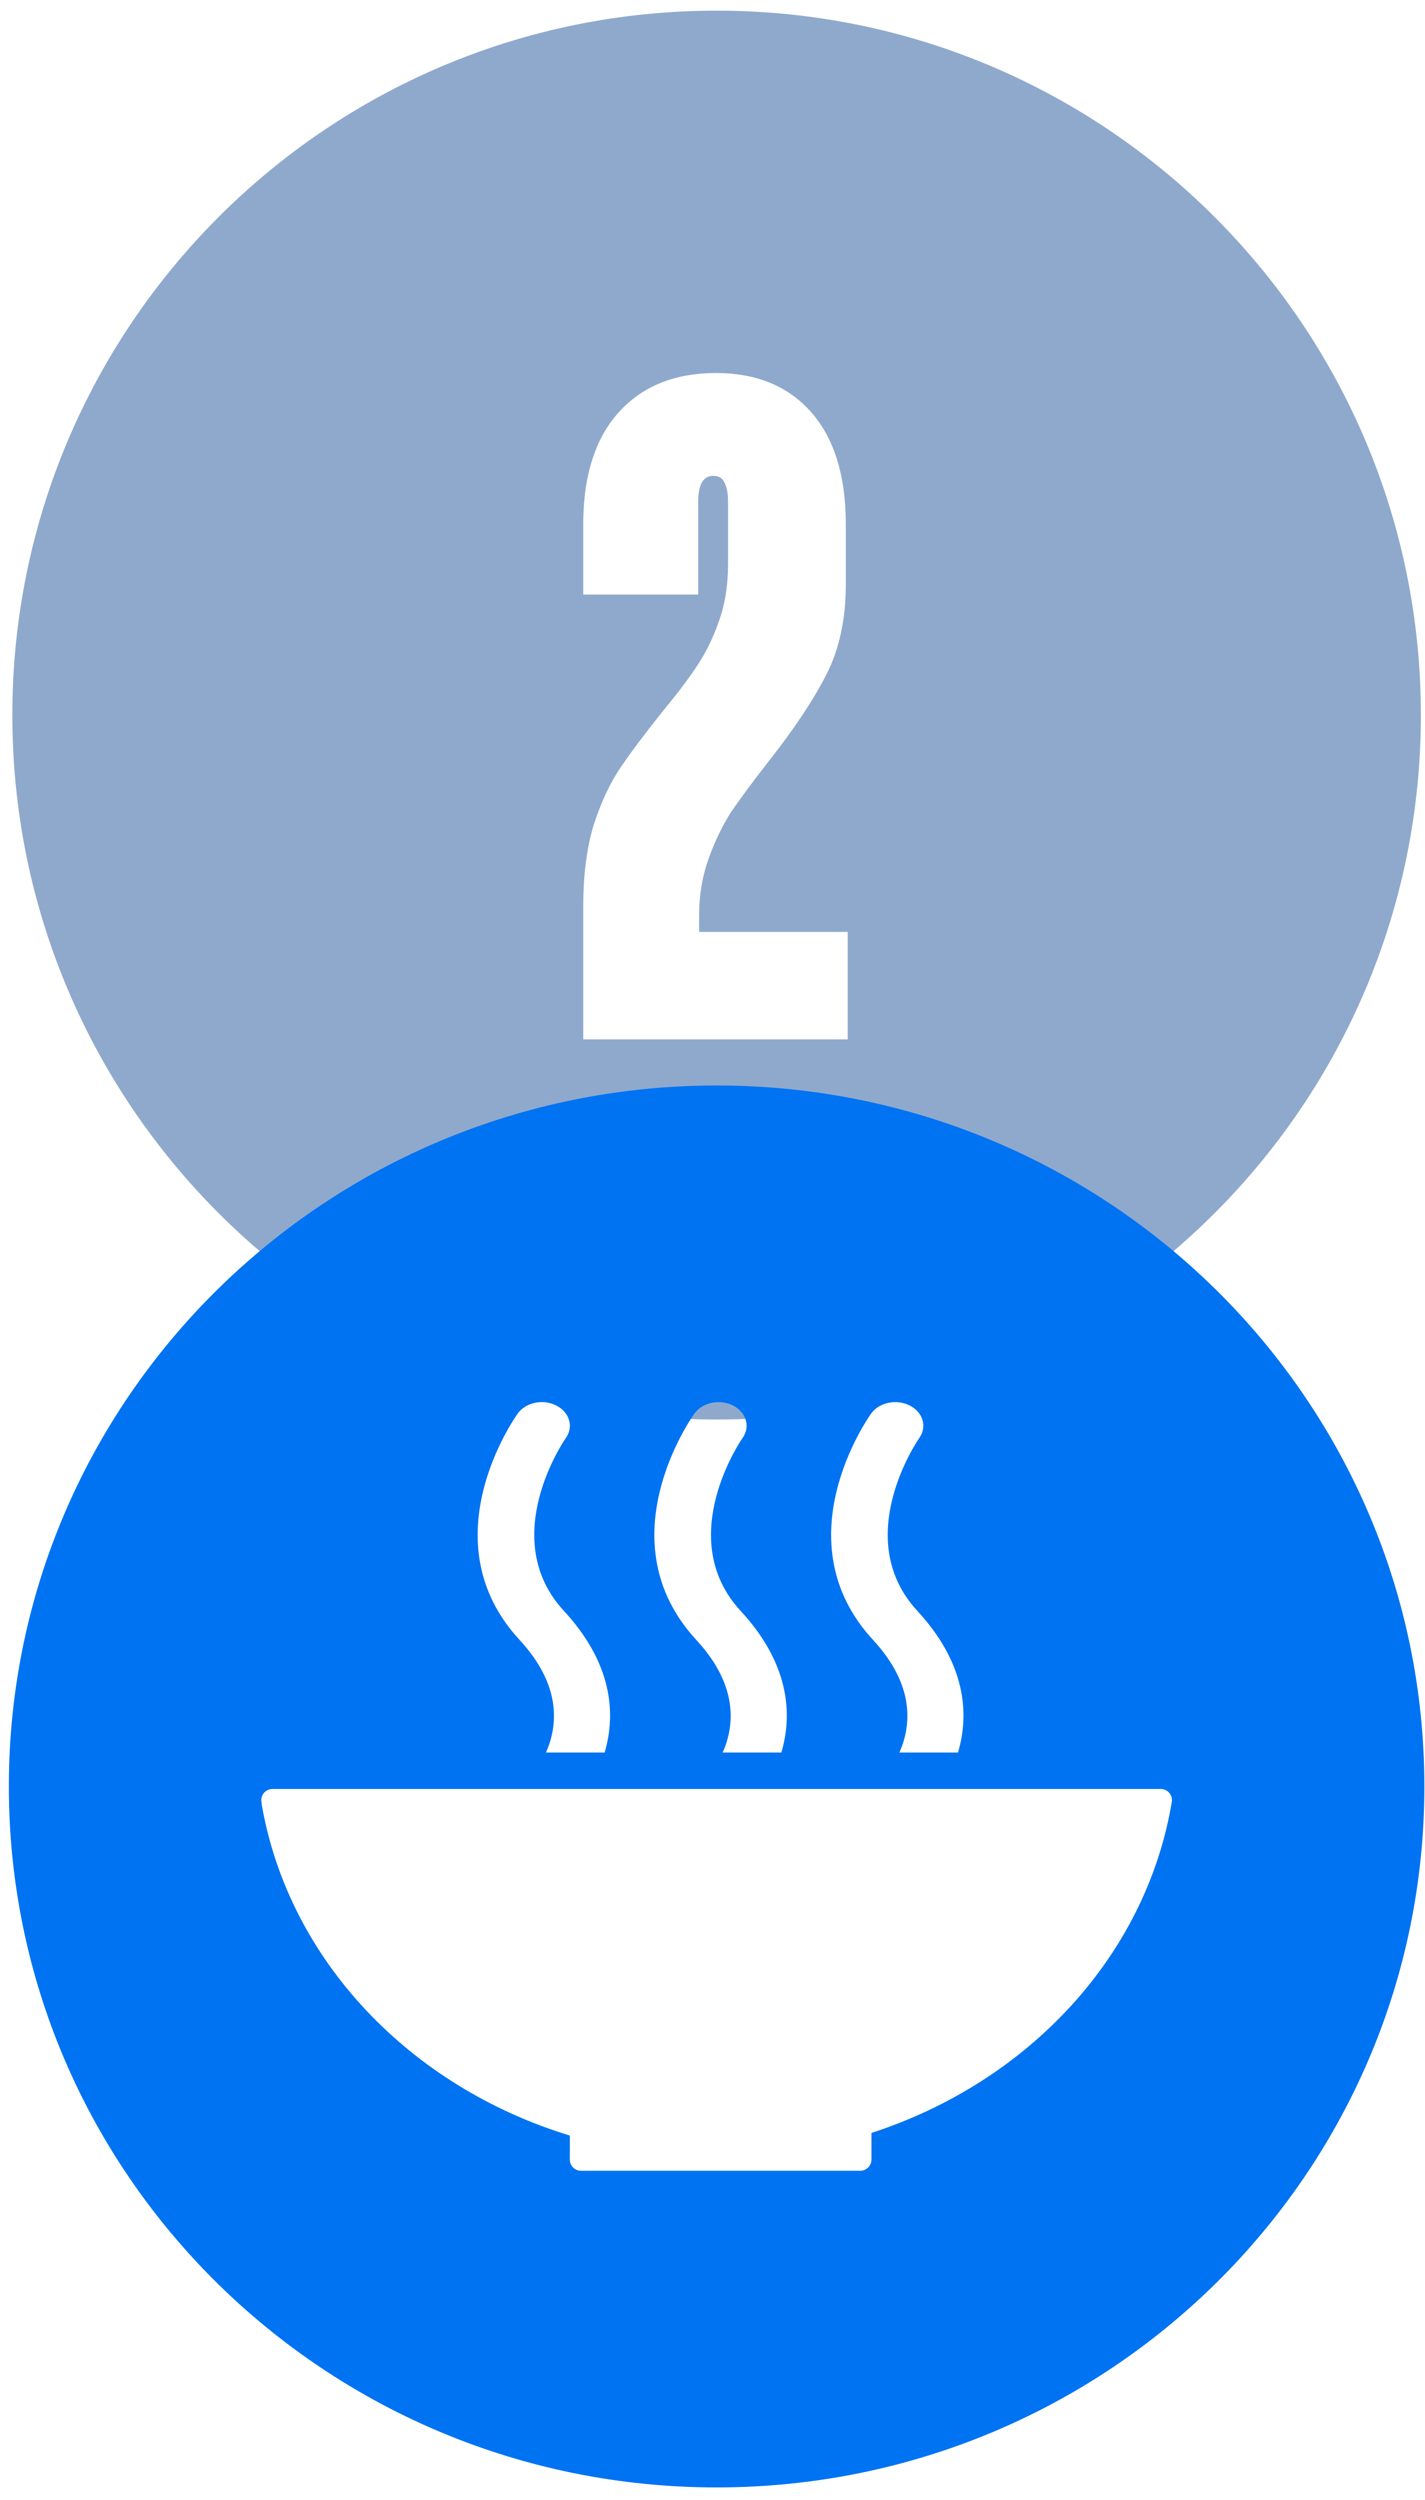 <svg width="61" height="107" viewBox="0 0 61 107" fill="none" xmlns="http://www.w3.org/2000/svg">
<path d="M30.677 0.456C47.327 0.456 60.824 13.954 60.824 30.604C60.824 47.254 47.327 60.751 30.677 60.752C14.027 60.752 0.528 47.254 0.528 30.604C0.528 13.954 14.026 0.456 30.677 0.456ZM30.646 15.965C28.887 15.965 27.5 16.525 26.486 17.645C25.5 18.738 24.994 20.286 24.967 22.286V25.445H29.887V21.485C29.887 21.112 29.94 20.832 30.047 20.645C30.154 20.459 30.313 20.365 30.526 20.365C30.766 20.365 30.927 20.458 31.007 20.645C31.113 20.832 31.167 21.112 31.167 21.485V24.125C31.167 25.059 31.033 25.885 30.767 26.605C30.527 27.298 30.22 27.925 29.847 28.485C29.5 29.018 29.007 29.672 28.367 30.445C27.62 31.378 27.02 32.178 26.566 32.845C26.113 33.512 25.727 34.339 25.407 35.326C25.114 36.312 24.967 37.459 24.967 38.765V44.485H36.287V39.885H29.927V39.166C29.927 38.312 30.061 37.512 30.327 36.765C30.594 36.019 30.914 35.352 31.287 34.765C31.687 34.178 32.22 33.458 32.887 32.605C33.98 31.218 34.807 29.979 35.367 28.885C35.927 27.792 36.207 26.499 36.207 25.005V22.445C36.207 20.365 35.713 18.765 34.727 17.645C33.74 16.525 32.38 15.965 30.646 15.965Z" fill="#8FA9CD"/>
<path d="M50.162 77.108C50.16 77.12 50.159 77.133 50.156 77.148C49.049 83.716 44.019 89.104 37.304 91.285V92.424C37.304 92.425 37.305 92.426 37.305 92.426L37.304 92.43C37.301 92.689 37.093 92.898 36.834 92.904C36.83 92.904 36.826 92.905 36.823 92.905C36.819 92.905 36.815 92.904 36.812 92.904H24.883C24.879 92.904 24.875 92.905 24.871 92.905C24.867 92.905 24.866 92.904 24.862 92.904C24.608 92.898 24.404 92.7 24.393 92.452C24.392 92.444 24.389 92.436 24.389 92.426C24.389 92.42 24.392 92.412 24.393 92.405V91.397C17.539 89.306 12.37 83.888 11.208 77.257L11.184 77.041C11.184 76.778 11.398 76.564 11.667 76.564H49.686C49.954 76.564 50.168 76.778 50.168 77.041C50.168 77.064 50.167 77.085 50.162 77.108ZM22.163 60.496C22.508 60.017 23.246 59.862 23.813 60.153C24.382 60.442 24.564 61.062 24.223 61.541C24.176 61.608 21.257 65.825 24.141 68.945C26.18 71.15 26.39 73.294 25.882 75.004H23.372C23.884 73.848 24.039 72.132 22.244 70.188C18.331 65.953 22.004 60.717 22.163 60.496ZM29.728 60.496C30.073 60.018 30.812 59.865 31.379 60.153C31.947 60.442 32.129 61.062 31.787 61.541C31.741 61.61 28.823 65.825 31.707 68.945C33.745 71.15 33.955 73.294 33.447 75.004H30.937C31.448 73.848 31.604 72.132 29.81 70.188C25.894 65.953 29.57 60.717 29.728 60.496ZM37.291 60.496C37.638 60.018 38.375 59.865 38.944 60.153C39.512 60.442 39.696 61.062 39.352 61.542C39.307 61.608 36.388 65.825 39.271 68.945C41.308 71.15 41.518 73.294 41.009 75.004H38.501C39.012 73.846 39.169 72.132 37.375 70.188C33.462 65.953 37.135 60.717 37.291 60.496ZM30.676 46.456C13.943 46.456 0.379 59.888 0.379 76.456C0.379 93.024 13.943 106.456 30.676 106.456C47.408 106.456 60.973 93.024 60.973 76.456C60.973 59.888 47.408 46.456 30.676 46.456Z" fill="#0073F3"/>
</svg>
